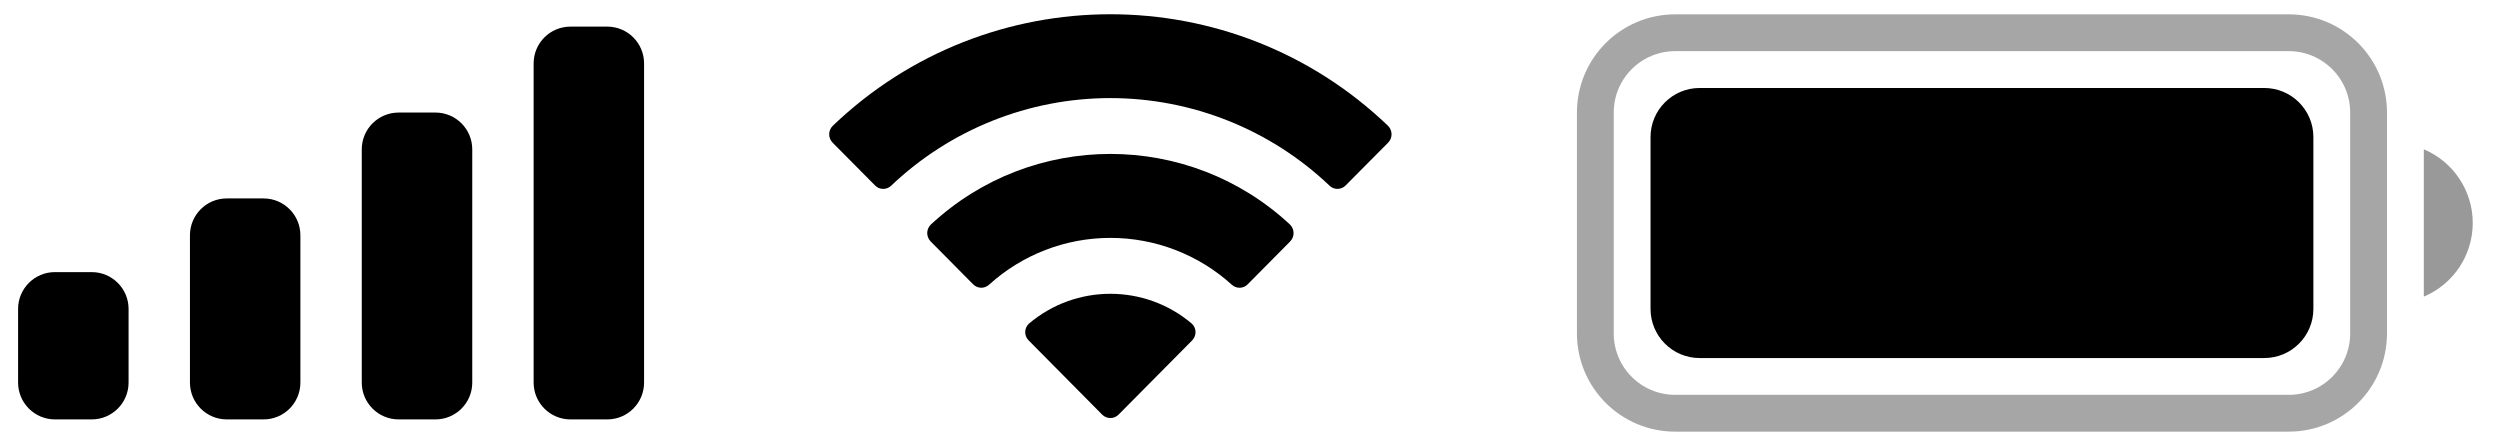 <svg width="51" height="9" viewBox="0 0 51 9" fill="none" xmlns="http://www.w3.org/2000/svg">
<path opacity="0.35" d="M34.172 0.668H46.691C47.59 0.668 48.319 1.397 48.319 2.295V6.802C48.319 7.701 47.59 8.43 46.691 8.43H34.172C33.273 8.43 32.545 7.701 32.545 6.802V2.295C32.545 1.397 33.273 0.669 34.172 0.668Z" stroke="black" stroke-width="0.751"/>
<path opacity="0.4" d="M49.446 3.046V6.051C50.051 5.797 50.444 5.205 50.444 4.549C50.444 3.893 50.051 3.301 49.446 3.046Z" fill="black"/>
<path d="M33.671 2.796C33.671 2.243 34.12 1.795 34.673 1.795H46.191C46.744 1.795 47.193 2.243 47.193 2.796V6.302C47.193 6.855 46.744 7.304 46.191 7.304H34.673C34.12 7.304 33.671 6.855 33.671 6.302V2.796Z" fill="black"/>
<path d="M20.991 6.601C21.95 5.791 23.354 5.791 24.312 6.601C24.36 6.645 24.387 6.706 24.389 6.771C24.39 6.836 24.365 6.899 24.319 6.945L22.818 8.459C22.774 8.503 22.714 8.528 22.652 8.528C22.589 8.528 22.529 8.503 22.485 8.459L20.985 6.945C20.938 6.899 20.913 6.836 20.914 6.771C20.916 6.706 20.943 6.645 20.991 6.601ZM18.989 4.581C21.054 2.66 24.251 2.66 26.316 4.581C26.362 4.626 26.388 4.688 26.389 4.752C26.39 4.817 26.364 4.88 26.319 4.926L25.451 5.802C25.362 5.892 25.218 5.893 25.126 5.806C24.448 5.192 23.566 4.853 22.652 4.853C21.738 4.853 20.856 5.193 20.179 5.806C20.087 5.893 19.943 5.891 19.854 5.802L18.986 4.926C18.941 4.88 18.915 4.817 18.915 4.752C18.916 4.688 18.943 4.626 18.989 4.581ZM16.988 2.567C20.154 -0.468 25.149 -0.468 28.316 2.567C28.361 2.612 28.387 2.674 28.388 2.738C28.388 2.802 28.363 2.864 28.318 2.91L27.448 3.786C27.359 3.875 27.214 3.876 27.123 3.788C25.917 2.641 24.316 2.002 22.652 2.001C20.987 2.001 19.386 2.641 18.18 3.788C18.089 3.876 17.943 3.876 17.854 3.786L16.985 2.91C16.94 2.864 16.915 2.802 16.915 2.738C16.916 2.674 16.942 2.612 16.988 2.567Z" fill="black"/>
<path d="M1.871 5.551C2.286 5.551 2.623 5.887 2.623 6.302V7.804C2.623 8.219 2.286 8.556 1.871 8.556H1.12C0.705 8.556 0.369 8.218 0.369 7.804V6.302C0.369 5.887 0.706 5.551 1.12 5.551H1.871ZM5.377 4.048C5.792 4.048 6.128 4.385 6.128 4.8V7.804C6.128 8.219 5.792 8.556 5.377 8.556H4.626C4.211 8.556 3.875 8.219 3.875 7.804V4.8C3.875 4.385 4.211 4.048 4.626 4.048H5.377ZM8.883 2.296C9.298 2.296 9.634 2.632 9.634 3.047V7.805C9.634 8.219 9.298 8.556 8.883 8.556H8.132C7.717 8.556 7.38 8.219 7.38 7.805V3.047C7.38 2.632 7.717 2.296 8.132 2.296H8.883ZM12.388 0.543C12.803 0.543 13.139 0.879 13.139 1.294V7.805C13.139 8.219 12.803 8.556 12.388 8.556H11.637C11.222 8.556 10.886 8.219 10.886 7.805V1.294C10.886 0.879 11.222 0.543 11.637 0.543H12.388Z" fill="black"/>
</svg>
